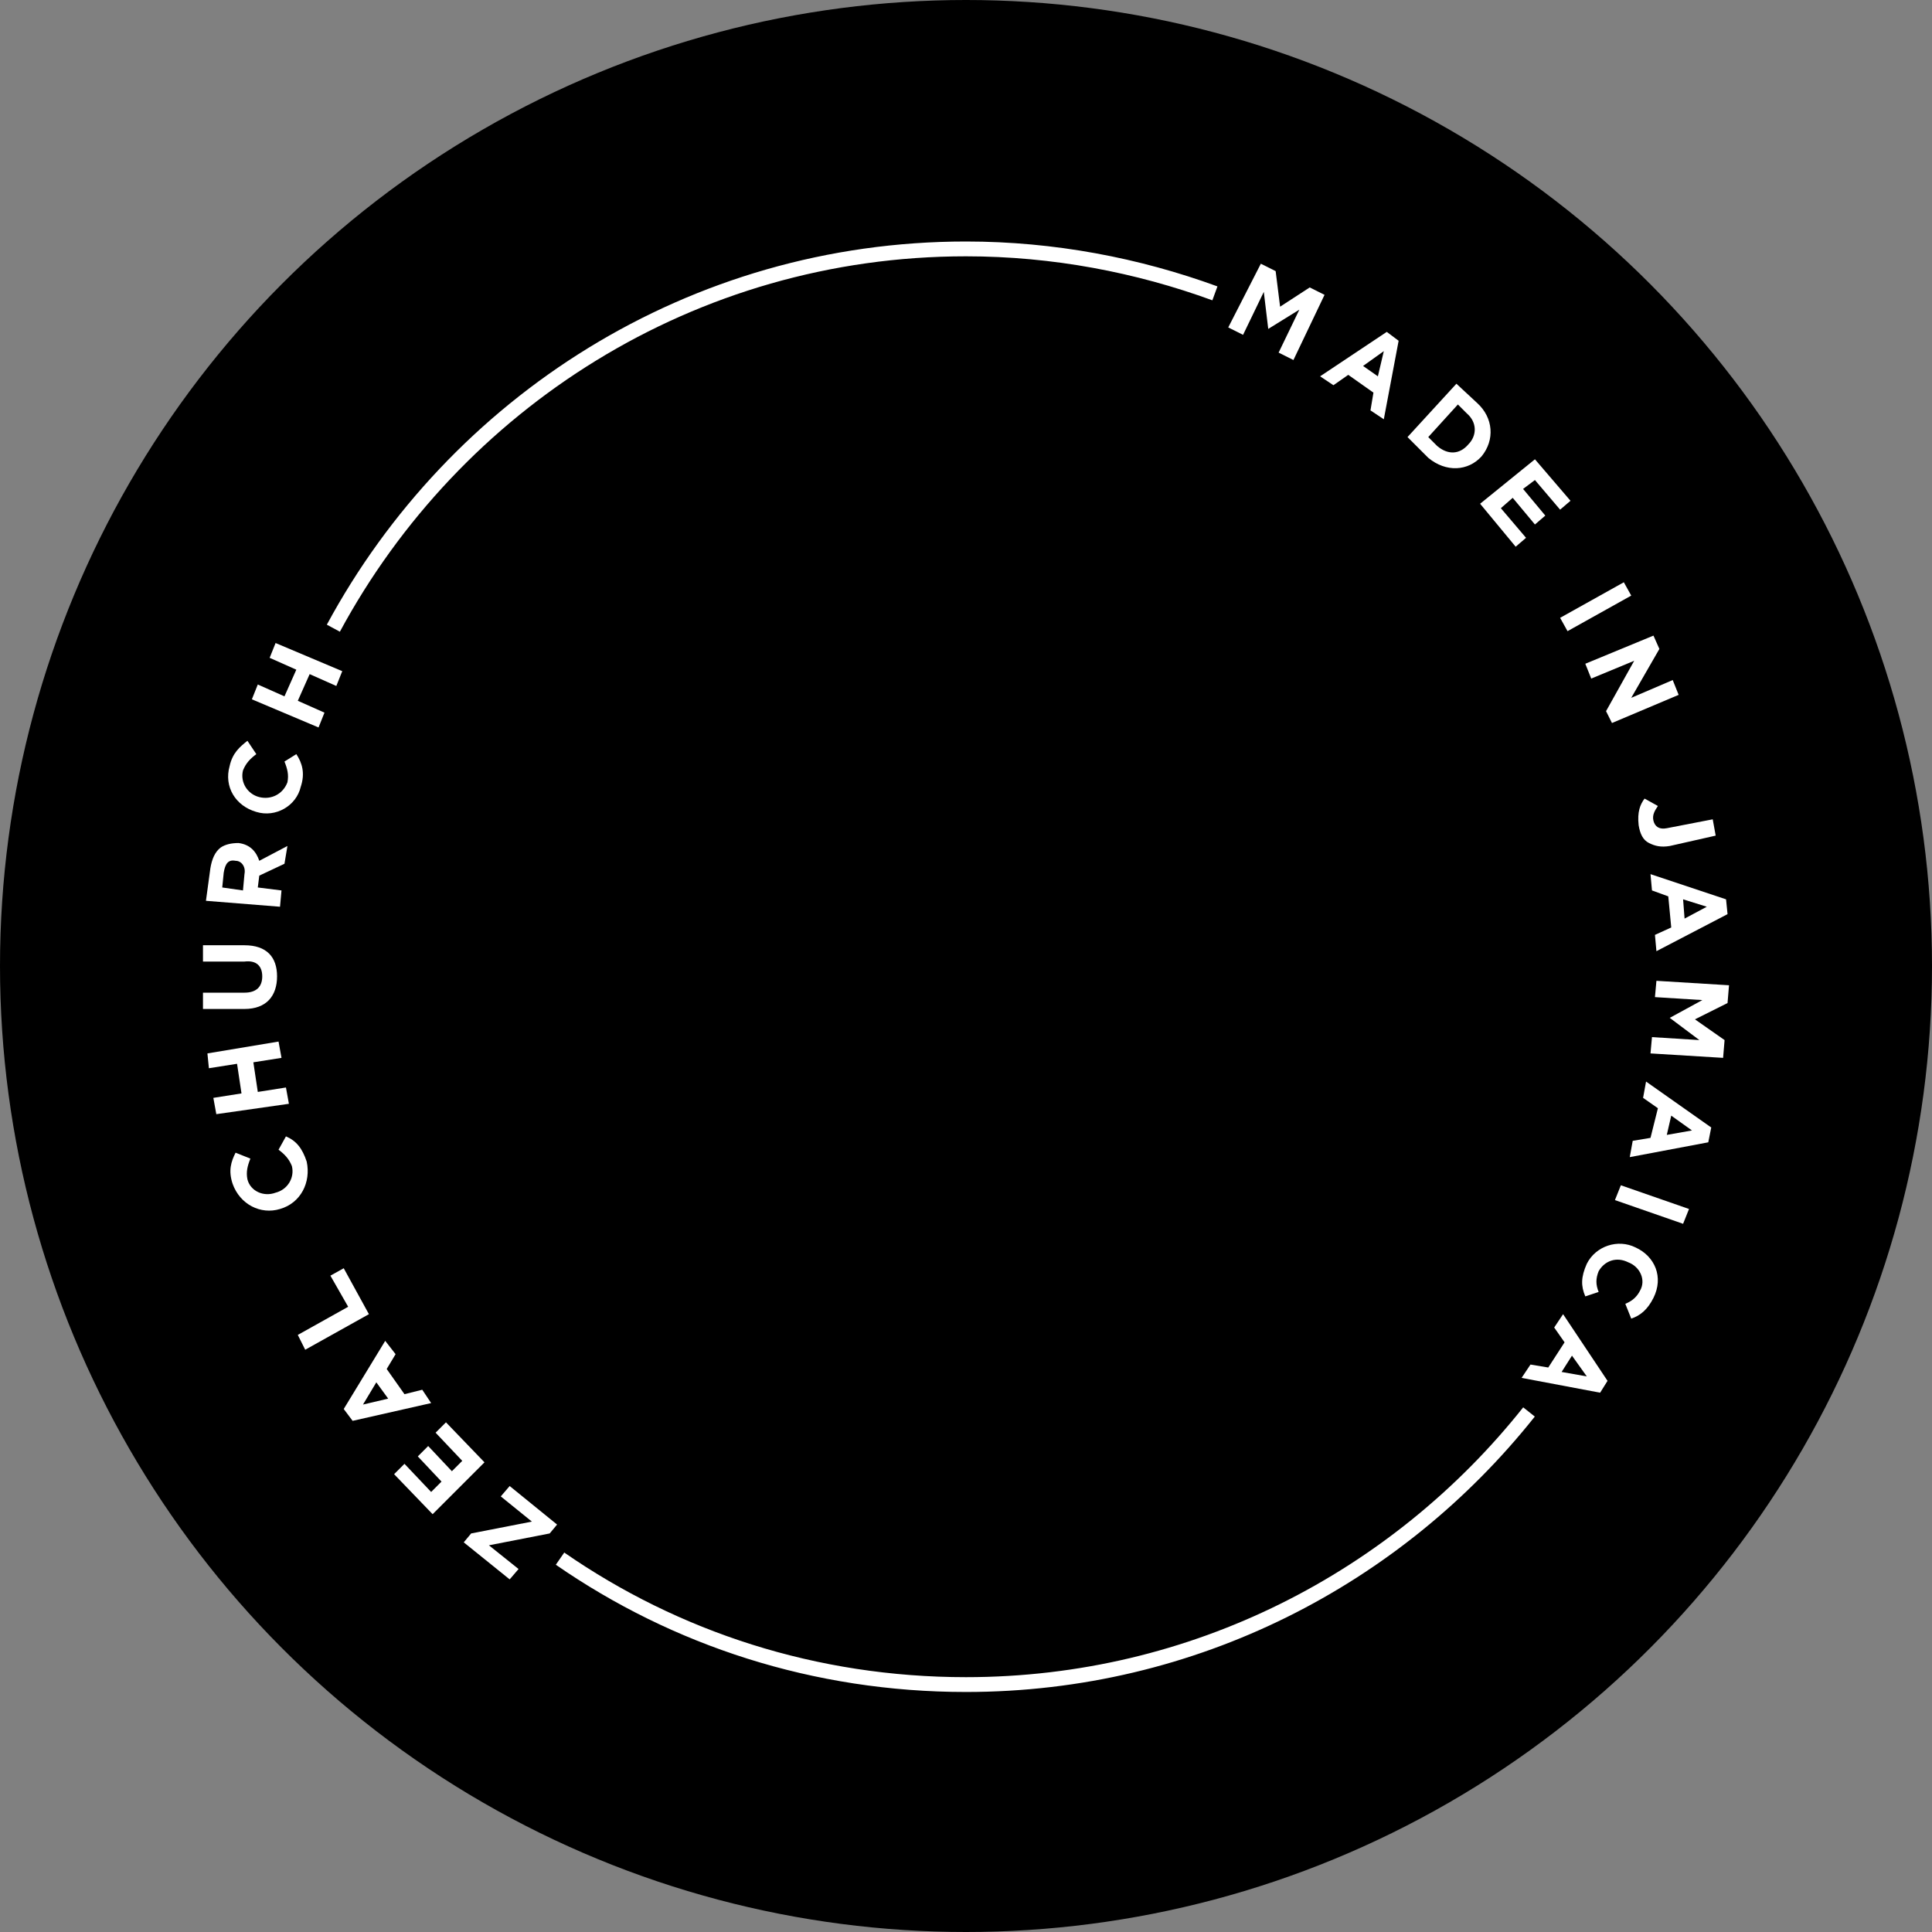 <?xml version="1.0" encoding="utf-8"?>
<!-- Generator: Adobe Illustrator 25.0.0, SVG Export Plug-In . SVG Version: 6.00 Build 0)  -->
<svg version="1.1" id="Capa_1" xmlns="http://www.w3.org/2000/svg" xmlns:xlink="http://www.w3.org/1999/xlink" x="0px" y="0px"
	 viewBox="0 0 130.4 130.4" style="enable-background:new 0 0 130.4 130.4;" xml:space="preserve">
<rect x="0" y="0" width="130.4" height="130.4" fill="#808080" stroke="none"/>
<style type="text/css">
	.st0{fill:#FFFFFF;}
	.st1{fill:none;stroke:#FFFFFF;stroke-miterlimit:10;}
</style>
<circle cx="65.2" cy="65.2" r="65.2"/>
<g>
	<path class="st0" d="M37.1,103.5l-4.1,0.8l2,1.6l-0.6,0.7l-3.1-2.5l0.5-0.6l4.1-0.8l-2.1-1.7l0.6-0.7l3.2,2.6L37.1,103.5z"/>
	<path class="st0" d="M29.2,102.2l-2.6-2.7l0.7-0.7l1.8,1.9l0.7-0.7l-1.6-1.7l0.7-0.7l1.6,1.7l0.7-0.7l-1.8-1.9l0.7-0.7l2.6,2.7
		L29.2,102.2z"/>
	<path class="st0" d="M23.8,95.9l-0.6-0.8l2.8-4.6l0.7,0.9l-0.6,1l1.2,1.7l1.2-0.3l0.6,0.9L23.8,95.9z M25.4,93.3l-0.9,1.5l1.7-0.4
		L25.4,93.3z"/>
	<path class="st0" d="M20.6,91.1l-0.5-1l3.4-1.9l-1.2-2.1l0.9-0.5l1.7,3.1L20.6,91.1z"/>
	<path class="st0" d="M18.9,81.6L18.9,81.6c-1.3,0.4-2.7-0.3-3.2-1.7c-0.3-0.9-0.1-1.5,0.2-2.1l1,0.4c-0.2,0.5-0.3,0.9-0.2,1.4
		c0.2,0.8,1.1,1.2,1.9,0.9l0,0c0.8-0.2,1.3-1,1.1-1.8c-0.2-0.5-0.5-0.8-0.9-1.1l0.5-0.9c0.7,0.3,1.1,0.8,1.4,1.7
		C21,79.8,20.3,81.2,18.9,81.6z"/>
	<path class="st0" d="M14.6,75.2l-0.2-1.1l1.9-0.3l-0.3-2l-1.9,0.3L14,71.1l4.8-0.8l0.2,1.1l-1.9,0.3l0.3,2l1.9-0.3l0.2,1.1
		L14.6,75.2z"/>
	<path class="st0" d="M16.5,68.1l-2.8,0l0-1.1l2.8,0c0.8,0,1.2-0.4,1.2-1.1s-0.4-1.1-1.2-1l-2.8,0l0-1.1l2.8,0
		c1.5,0,2.2,0.8,2.2,2.1S18,68.1,16.5,68.1z"/>
	<path class="st0" d="M13.9,60.8l0.3-2.2c0.1-0.6,0.3-1.1,0.7-1.4c0.3-0.2,0.7-0.3,1.2-0.3h0c0.8,0.1,1.2,0.6,1.4,1.2l1.9-1
		l-0.2,1.2l-1.7,0.8l-0.1,0.8l1.6,0.2l-0.1,1.1L13.9,60.8z M16.5,59c0.1-0.5-0.2-0.9-0.6-0.9l0,0c-0.5-0.1-0.7,0.2-0.8,0.8L15,59.9
		l1.4,0.2L16.5,59z"/>
	<path class="st0" d="M17.3,54.8L17.3,54.8c-1.4-0.4-2.2-1.7-1.8-3.1c0.2-0.9,0.7-1.3,1.2-1.7l0.6,0.9c-0.4,0.3-0.7,0.6-0.9,1.1
		c-0.2,0.8,0.3,1.6,1.1,1.8l0,0c0.8,0.2,1.6-0.2,1.9-1c0.1-0.5,0-0.9-0.2-1.4l0.8-0.5c0.4,0.6,0.6,1.3,0.3,2.2
		C20,54.4,18.6,55.2,17.3,54.8z"/>
	<path class="st0" d="M17,47.2l0.4-1l1.8,0.8l0.8-1.8l-1.8-0.8l0.4-1l4.5,1.9l-0.4,1l-1.8-0.8l-0.8,1.8l1.8,0.8l-0.4,1L17,47.2z"/>
	<path class="st0" d="M85.1,17.8l1,0.5l0.3,2.4l2-1.3l1,0.5l-2.1,4.4l-1-0.5l1.4-2.9l-2.1,1.3l0,0l-0.3-2.5l-1.4,2.9l-1-0.5
		L85.1,17.8z"/>
	<path class="st0" d="M93.6,22.4l0.8,0.6l-1,5.3l-0.9-0.6l0.2-1.2L91,25.3l-1,0.7l-0.9-0.6L93.6,22.4z M93,25.4l0.4-1.7l-1.4,1
		L93,25.4z"/>
	<path class="st0" d="M98.3,25.9l1.4,1.3c1.1,1,1.2,2.5,0.3,3.6l0,0c-0.9,1-2.4,1.1-3.6,0.1L95,29.5L98.3,25.9z M97,30.1
		c0.7,0.6,1.5,0.6,2.1-0.1l0,0c0.6-0.6,0.6-1.5-0.1-2.1l-0.6-0.6l-2,2.2L97,30.1z"/>
	<path class="st0" d="M103.6,31l2.4,2.8l-0.7,0.6l-1.7-2l-0.8,0.6l1.5,1.8l-0.7,0.6l-1.5-1.8l-0.8,0.7l1.7,2l-0.7,0.6l-2.4-2.9
		L103.6,31z"/>
	<path class="st0" d="M109.6,39.3l0.5,0.9l-4.3,2.4l-0.5-0.9L109.6,39.3z"/>
	<path class="st0" d="M111.6,42.9l0.4,0.9l-1.9,3.3l2.8-1.2l0.4,1l-4.5,1.9l-0.4-0.8l1.9-3.4l-2.9,1.2l-0.4-1L111.6,42.9z"/>
	<path class="st0" d="M111,53.9l0.9,0.5c-0.2,0.3-0.4,0.6-0.3,1c0.1,0.4,0.4,0.6,0.9,0.5l3.1-0.6l0.2,1.1l-3.1,0.7
		c-0.6,0.1-1,0-1.4-0.2c-0.4-0.2-0.6-0.6-0.7-1.2C110.5,54.8,110.7,54.3,111,53.9z"/>
	<path class="st0" d="M116.5,60.7l0.1,1l-4.8,2.5l-0.1-1.1l1.1-0.5l-0.2-2.1l-1.1-0.4l-0.1-1.1L116.5,60.7z M113.7,62l1.5-0.8
		l-1.6-0.5L113.7,62z"/>
	<path class="st0" d="M116.7,66.5l-0.1,1.2l-2.2,1.1l2,1.4l-0.1,1.2l-4.9-0.3l0.1-1.1l3.2,0.2l-2-1.5l0,0l2.2-1.2l-3.2-0.2l0.1-1.1
		L116.7,66.5z"/>
	<path class="st0" d="M115.5,76.1l-0.2,1l-5.3,1l0.2-1.1l1.2-0.2l0.5-2l-1-0.7l0.2-1.1L115.5,76.1z M112.5,76.6l1.7-0.3l-1.4-1
		L112.5,76.6z"/>
	<path class="st0" d="M114,81.6l-0.4,1l-4.6-1.6l0.4-1L114,81.6z"/>
	<path class="st0" d="M110.4,84.2L110.4,84.2c1.3,0.6,1.9,2,1.2,3.4c-0.4,0.8-0.9,1.2-1.5,1.4l-0.4-1c0.5-0.2,0.8-0.5,1-0.9
		c0.4-0.7,0-1.6-0.8-1.9l0,0c-0.8-0.4-1.6-0.1-2,0.6c-0.2,0.5-0.2,0.9,0,1.4l-0.9,0.3c-0.3-0.7-0.3-1.3,0.1-2.2
		C107.7,84.1,109.2,83.6,110.4,84.2z"/>
	<path class="st0" d="M108.5,93.2l-0.5,0.8l-5.3-1l0.6-0.9l1.2,0.2l1.1-1.7l-0.7-1l0.6-0.9L108.5,93.2z M105.4,92.6l1.7,0.3l-1-1.4
		L105.4,92.6z"/>
</g>
<path class="st1" d="M22.5,42.4c8.2-15.2,24.2-25.6,42.7-25.6c5.9,0,11.6,1.1,16.8,3"/>
<path class="st1" d="M103.2,95.3c-8.9,11.2-22.6,18.4-38,18.4c-10.2,0-19.6-3.1-27.4-8.5"/>
</svg>
